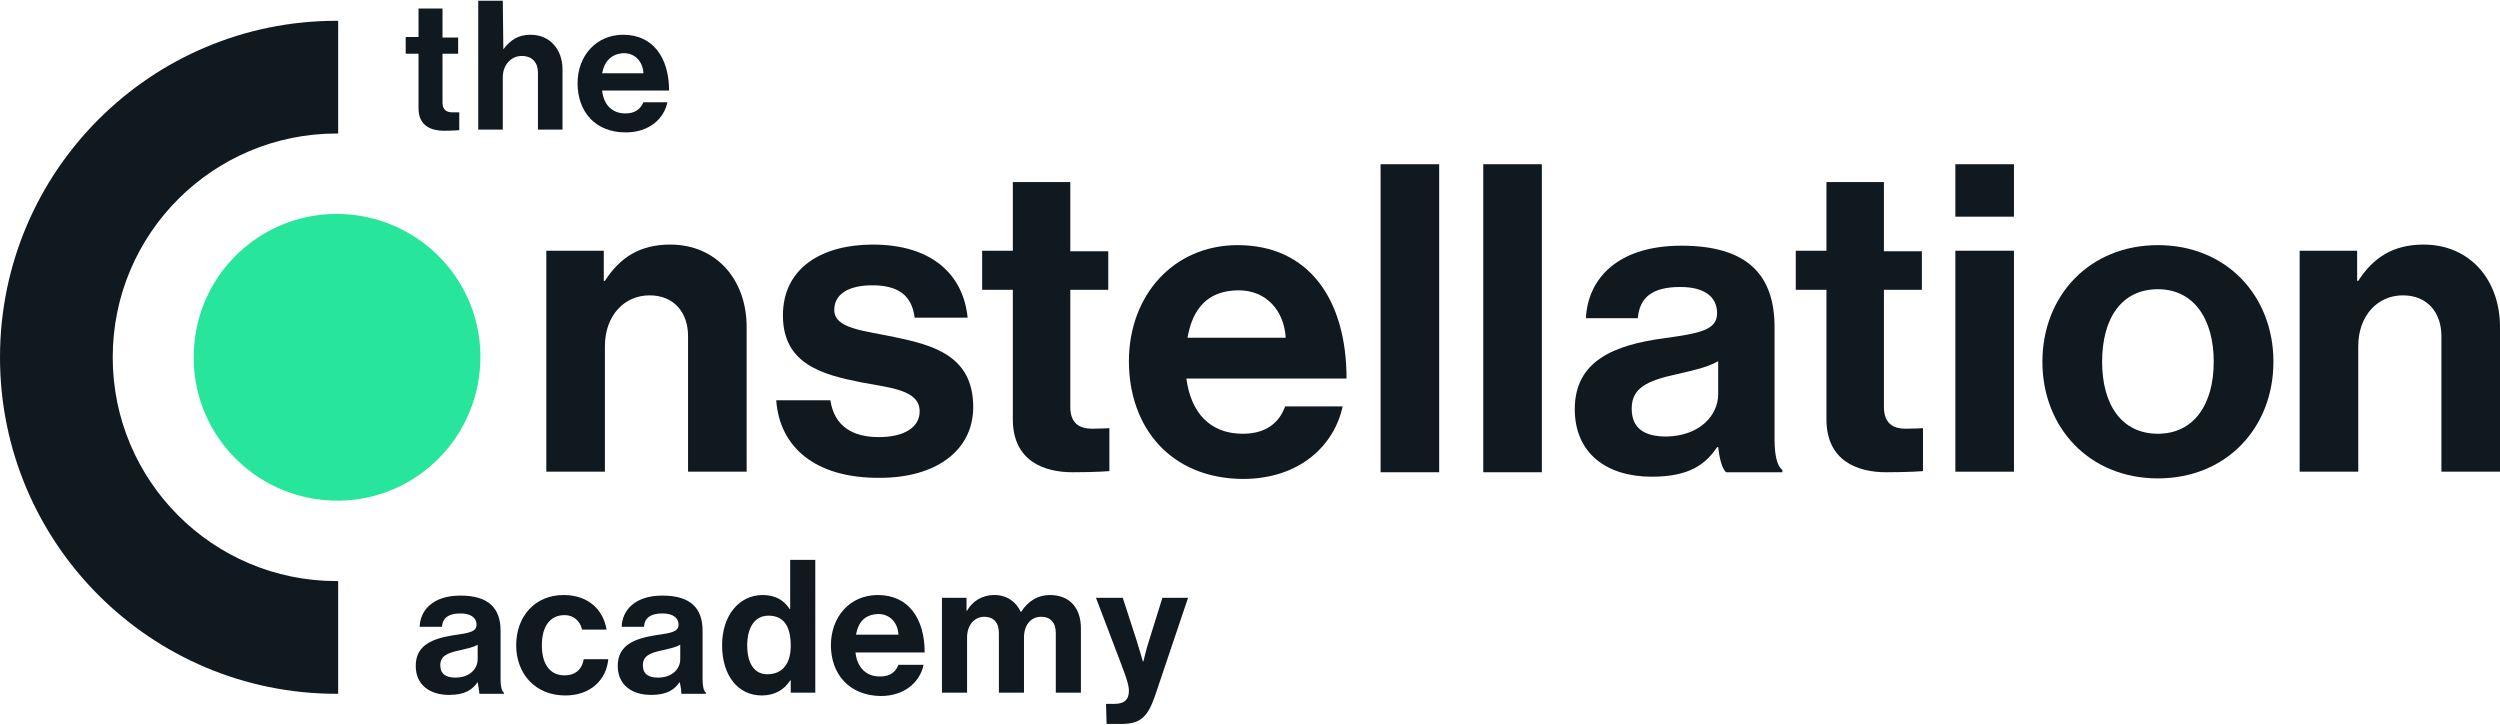 <?xml version="1.0" encoding="utf-8"?>
<svg xmlns="http://www.w3.org/2000/svg" xmlns:xlink="http://www.w3.org/1999/xlink" version="1.1" id="Ebene_1" x="0px" y="0px" viewBox="0 0 448 129.6" style="enable-background:new 0 0 448 129.6;" xml:space="preserve" width="138" height="40">
<style type="text/css">
	.st0{fill:#101820;}
	.st1{fill:#27E59B;}
</style>
<g>
	<path class="st0" d="M108.2,50.2h0.2c2.7-4.2,6.3-6.5,11.7-6.5c8.2,0,13.7,6.2,13.7,14.8v25.9h-10.5V60.1c0-4.2-2.5-7.3-6.9-7.3   c-4.6,0-8,3.7-8,9.1v22.5H97.9V44.8h10.3V50.2z"/>
	<path class="st0" d="M139.1,71.6h9.7c0.7,4.6,3.9,6.6,8.7,6.6c4.6,0,7.3-1.8,7.3-4.6c0-3.8-5-4.2-10.4-5.2   c-7.1-1.4-14.1-3.3-14.1-12c0-8.6,7.1-12.7,16.1-12.7c10.4,0,16.2,5.2,17,13.1h-9.5c-0.5-4.2-3.2-5.8-7.6-5.8   c-4.1,0-6.8,1.5-6.8,4.4c0,3.4,5.3,3.7,10.9,4.9c6.6,1.4,14,3.2,14,12.5c0,7.9-6.8,12.7-16.7,12.7C146.1,85.6,139.7,80,139.1,71.6z   "/>
	<path class="st0" d="M176,44.8h5.5V32.5h10.3v12.4h6.8v6.9h-6.8v21c0,2.9,1.6,3.9,3.9,3.9c1.3,0,3.1-0.1,3.1-0.1v7.7   c0,0-2.4,0.2-6.6,0.2c-5.1,0-10.7-2-10.7-9.5V51.8H176L176,44.8z"/>
	<path class="st0" d="M202.3,64.6c0-11.7,7.9-20.8,19.5-20.8c12.7,0,19.5,9.7,19.5,23.9h-28.7c0.8,6.1,4.2,9.9,10.1,9.9   c4.1,0,6.5-1.9,7.6-4.9h10.3c-1.5,7-7.7,13-17.9,13C209.7,85.6,202.3,76.4,202.3,64.6z M212.8,60.4h17.6c-0.3-5-3.6-8.5-8.4-8.5   C216.4,51.9,213.7,55.2,212.8,60.4z"/>
	<path class="st0" d="M247.4,29.3h10.5v55.2h-10.5V29.3z"/>
	<path class="st0" d="M265.8,29.3h10.5v55.2h-10.5V29.3z"/>
	<path class="st0" d="M307.9,80h-0.2c-2,3-4.9,5.3-11.7,5.3c-8.1,0-13.8-4.2-13.8-12.1c0-8.7,7.1-11.5,15.9-12.7   c6.6-0.9,9.6-1.5,9.6-4.5c0-2.9-2.2-4.7-6.6-4.7c-4.9,0-7.3,1.8-7.6,5.6h-9.3c0.3-6.9,5.5-13,17.1-13c11.9,0,16.7,5.3,16.7,14.6   v20.1c0,3,0.5,4.8,1.4,5.5v0.4h-10.1C308.5,83.7,308.1,81.8,307.9,80z M307.9,70.5v-5.9c-1.9,1.1-4.7,1.7-7.3,2.3   c-5.5,1.2-8.2,2.5-8.2,6.2c0,3.7,2.5,5,6.2,5C304.6,78,307.9,74.3,307.9,70.5z"/>
	<path class="st0" d="M321.8,44.8h5.5V32.5h10.3v12.4h6.8v6.9h-6.8v21c0,2.9,1.6,3.9,3.9,3.9c1.3,0,3.1-0.1,3.1-0.1v7.7   c0,0-2.4,0.2-6.6,0.2c-5.1,0-10.7-2-10.7-9.5V51.8h-5.5L321.8,44.8L321.8,44.8z"/>
	<path class="st0" d="M350.4,29.3h10.5v9.4h-10.5V29.3z M350.4,44.8h10.5v39.6h-10.5V44.8z"/>
	<path class="st0" d="M366,64.7c0-11.8,8.4-20.9,20.7-20.9s20.7,9.1,20.7,20.9c0,11.8-8.4,20.9-20.7,20.9S366,76.5,366,64.7z    M396.7,64.7c0-7.7-3.6-13-10-13c-6.5,0-10,5.2-10,13c0,7.7,3.5,12.9,10,12.9C393.1,77.6,396.7,72.4,396.7,64.7z"/>
	<path class="st0" d="M422.4,50.2h0.2c2.7-4.2,6.3-6.5,11.7-6.5c8.2,0,13.7,6.2,13.7,14.8v25.9h-10.5V60.1c0-4.2-2.5-7.3-6.9-7.3   c-4.6,0-8,3.7-8,9.1v22.5h-10.5V44.8h10.3V50.2z"/>
	<path class="st0" d="M72.7,6.5H75V1.4h4.3v5.2h2.8v2.9h-2.8v8.8c0,1.2,0.7,1.7,1.7,1.7c0.5,0,1.3,0,1.3,0v3.2c0,0-1,0.1-2.8,0.1   c-2.1,0-4.5-0.8-4.5-4V9.5h-2.3L72.7,6.5L72.7,6.5z"/>
	<path class="st0" d="M90.2,8.7L90.2,8.7c1.3-1.7,2.7-2.6,4.9-2.6c3.4,0,5.7,2.6,5.7,6.2v10.8h-4.4V12.9c0-1.8-1-3-2.9-3   c-1.9,0-3.4,1.6-3.4,3.8v9.4h-4.4V0h4.4L90.2,8.7z"/>
	<path class="st0" d="M103.5,14.8c0-4.9,3.3-8.7,8.2-8.7c5.3,0,8.2,4.1,8.2,10h-12c0.3,2.6,1.8,4.1,4.2,4.1c1.7,0,2.7-0.8,3.2-2h4.3   c-0.6,2.9-3.2,5.4-7.5,5.4C106.6,23.6,103.5,19.8,103.5,14.8z M107.9,13h7.4c-0.1-2.1-1.5-3.6-3.5-3.6   C109.5,9.5,108.3,10.9,107.9,13z"/>
	<path class="st0" d="M85.6,122.1L85.6,122.1c-0.9,1.3-2.2,2.3-5.1,2.3c-3.5,0-6-1.8-6-5.2c0-3.8,3.1-4.9,6.8-5.5   c2.8-0.4,4.1-0.6,4.1-1.9c0-1.2-1-2-2.9-2c-2.1,0-3.2,0.8-3.3,2.4h-4c0.1-3,2.4-5.6,7.3-5.6c5.1,0,7.2,2.3,7.2,6.3v8.7   c0,1.3,0.2,2.1,0.6,2.4v0.2h-4.4C85.9,123.7,85.7,122.9,85.6,122.1z M85.6,118v-2.6c-0.8,0.5-2,0.7-3.2,1c-2.4,0.5-3.5,1.1-3.5,2.7   s1.1,2.2,2.7,2.2C84.2,121.3,85.6,119.7,85.6,118z"/>
	<path class="st0" d="M92.5,115.5c0-5.1,3.3-9,8.5-9c4.4,0,7.1,2.6,7.7,6.2h-4.4c-0.3-1.5-1.5-2.6-3.1-2.6c-2.7,0-4.1,2.1-4.1,5.4   c0,3.2,1.3,5.4,4.1,5.4c1.8,0,3.1-1,3.4-2.9h4.4c-0.3,3.6-3.1,6.5-7.7,6.5C95.9,124.5,92.5,120.6,92.5,115.5z"/>
	<path class="st0" d="M121.8,122.1L121.8,122.1c-0.9,1.3-2.2,2.3-5.1,2.3c-3.5,0-6-1.8-6-5.2c0-3.8,3.1-4.9,6.8-5.5   c2.8-0.4,4.1-0.6,4.1-1.9c0-1.2-1-2-2.9-2c-2.1,0-3.2,0.8-3.3,2.4h-4c0.1-3,2.4-5.6,7.3-5.6c5.1,0,7.2,2.3,7.2,6.3v8.7   c0,1.3,0.2,2.1,0.6,2.4v0.2h-4.4C122.1,123.7,122,122.9,121.8,122.1z M121.9,118v-2.6c-0.8,0.5-2,0.7-3.2,1   c-2.4,0.5-3.5,1.1-3.5,2.7s1.1,2.2,2.7,2.2C120.5,121.3,121.9,119.7,121.9,118z"/>
	<path class="st0" d="M129.4,115.5c0-5.3,3-9,7.3-9c2.4,0,3.9,1.1,4.8,2.5h0.1v-8.8h4.5V124h-4.4v-2.2h-0.1c-1,1.6-2.7,2.7-5.1,2.7   C132.3,124.5,129.4,121,129.4,115.5z M141.7,115.6c0-3.3-1.1-5.4-4-5.4c-2.5,0-3.8,2.2-3.8,5.3c0,3.3,1.3,5.2,3.6,5.2   C140.3,120.7,141.7,118.7,141.7,115.6z"/>
	<path class="st0" d="M148.9,115.5c0-5.1,3.4-9,8.4-9c5.5,0,8.4,4.2,8.4,10.3h-12.4c0.3,2.6,1.8,4.3,4.4,4.3c1.8,0,2.8-0.8,3.3-2.1   h4.5c-0.6,3-3.3,5.6-7.7,5.6C152.1,124.5,148.9,120.6,148.9,115.5z M153.4,113.6h7.6c-0.1-2.2-1.6-3.7-3.6-3.7   C154.9,110,153.8,111.4,153.4,113.6z"/>
	<path class="st0" d="M168.8,107h4.4v2.3h0.1c0.9-1.6,2.6-2.8,4.9-2.8c2.2,0,3.9,1.2,4.7,3h0.1c1.2-1.9,3-3,5.1-3   c3.6,0,5.6,2.3,5.6,6V124h-4.5v-10.7c0-1.9-1-2.9-2.6-2.9c-1.9,0-3.1,1.5-3.1,3.7v9.9H179v-10.7c0-1.9-1-2.9-2.6-2.9   c-1.8,0-3.1,1.5-3.1,3.7v9.9h-4.5L168.8,107L168.8,107z"/>
	<path class="st0" d="M198.2,126h1.6c1.8,0,2.5-0.9,2.5-2.3c0-0.9-0.3-2-1.3-4.6l-4.6-12.1h4.8l2.5,7.7c0.5,1.6,1.1,3.7,1.1,3.7h0.1   c0,0,0.5-2.2,1-3.7l2.4-7.7h4.6l-5.9,17.5c-1.3,3.8-2.6,5.1-6,5.1h-2.7L198.2,126z"/>
	<path class="st1" d="M86,66c1.2-14.1-9.3-26.5-23.5-27.7c-14.1-1.2-26.6,9.3-27.7,23.5c-1.2,14.1,9.3,26.5,23.5,27.7   C72.4,90.7,84.8,80.2,86,66z"/>
	<path class="st0" d="M60.6,104c-0.1,0-0.2,0-0.3,0c-22.2,0-40.1-18-40.1-40.1c0-22.2,18-40.1,40.1-40.1c0.1,0,0.2,0,0.3,0V3.6   c-0.1,0-0.2,0-0.3,0C27,3.6,0,30.6,0,63.9c0,33.3,27,60.3,60.3,60.3c0.1,0,0.2,0,0.3,0V104z"/>
</g>
</svg>
